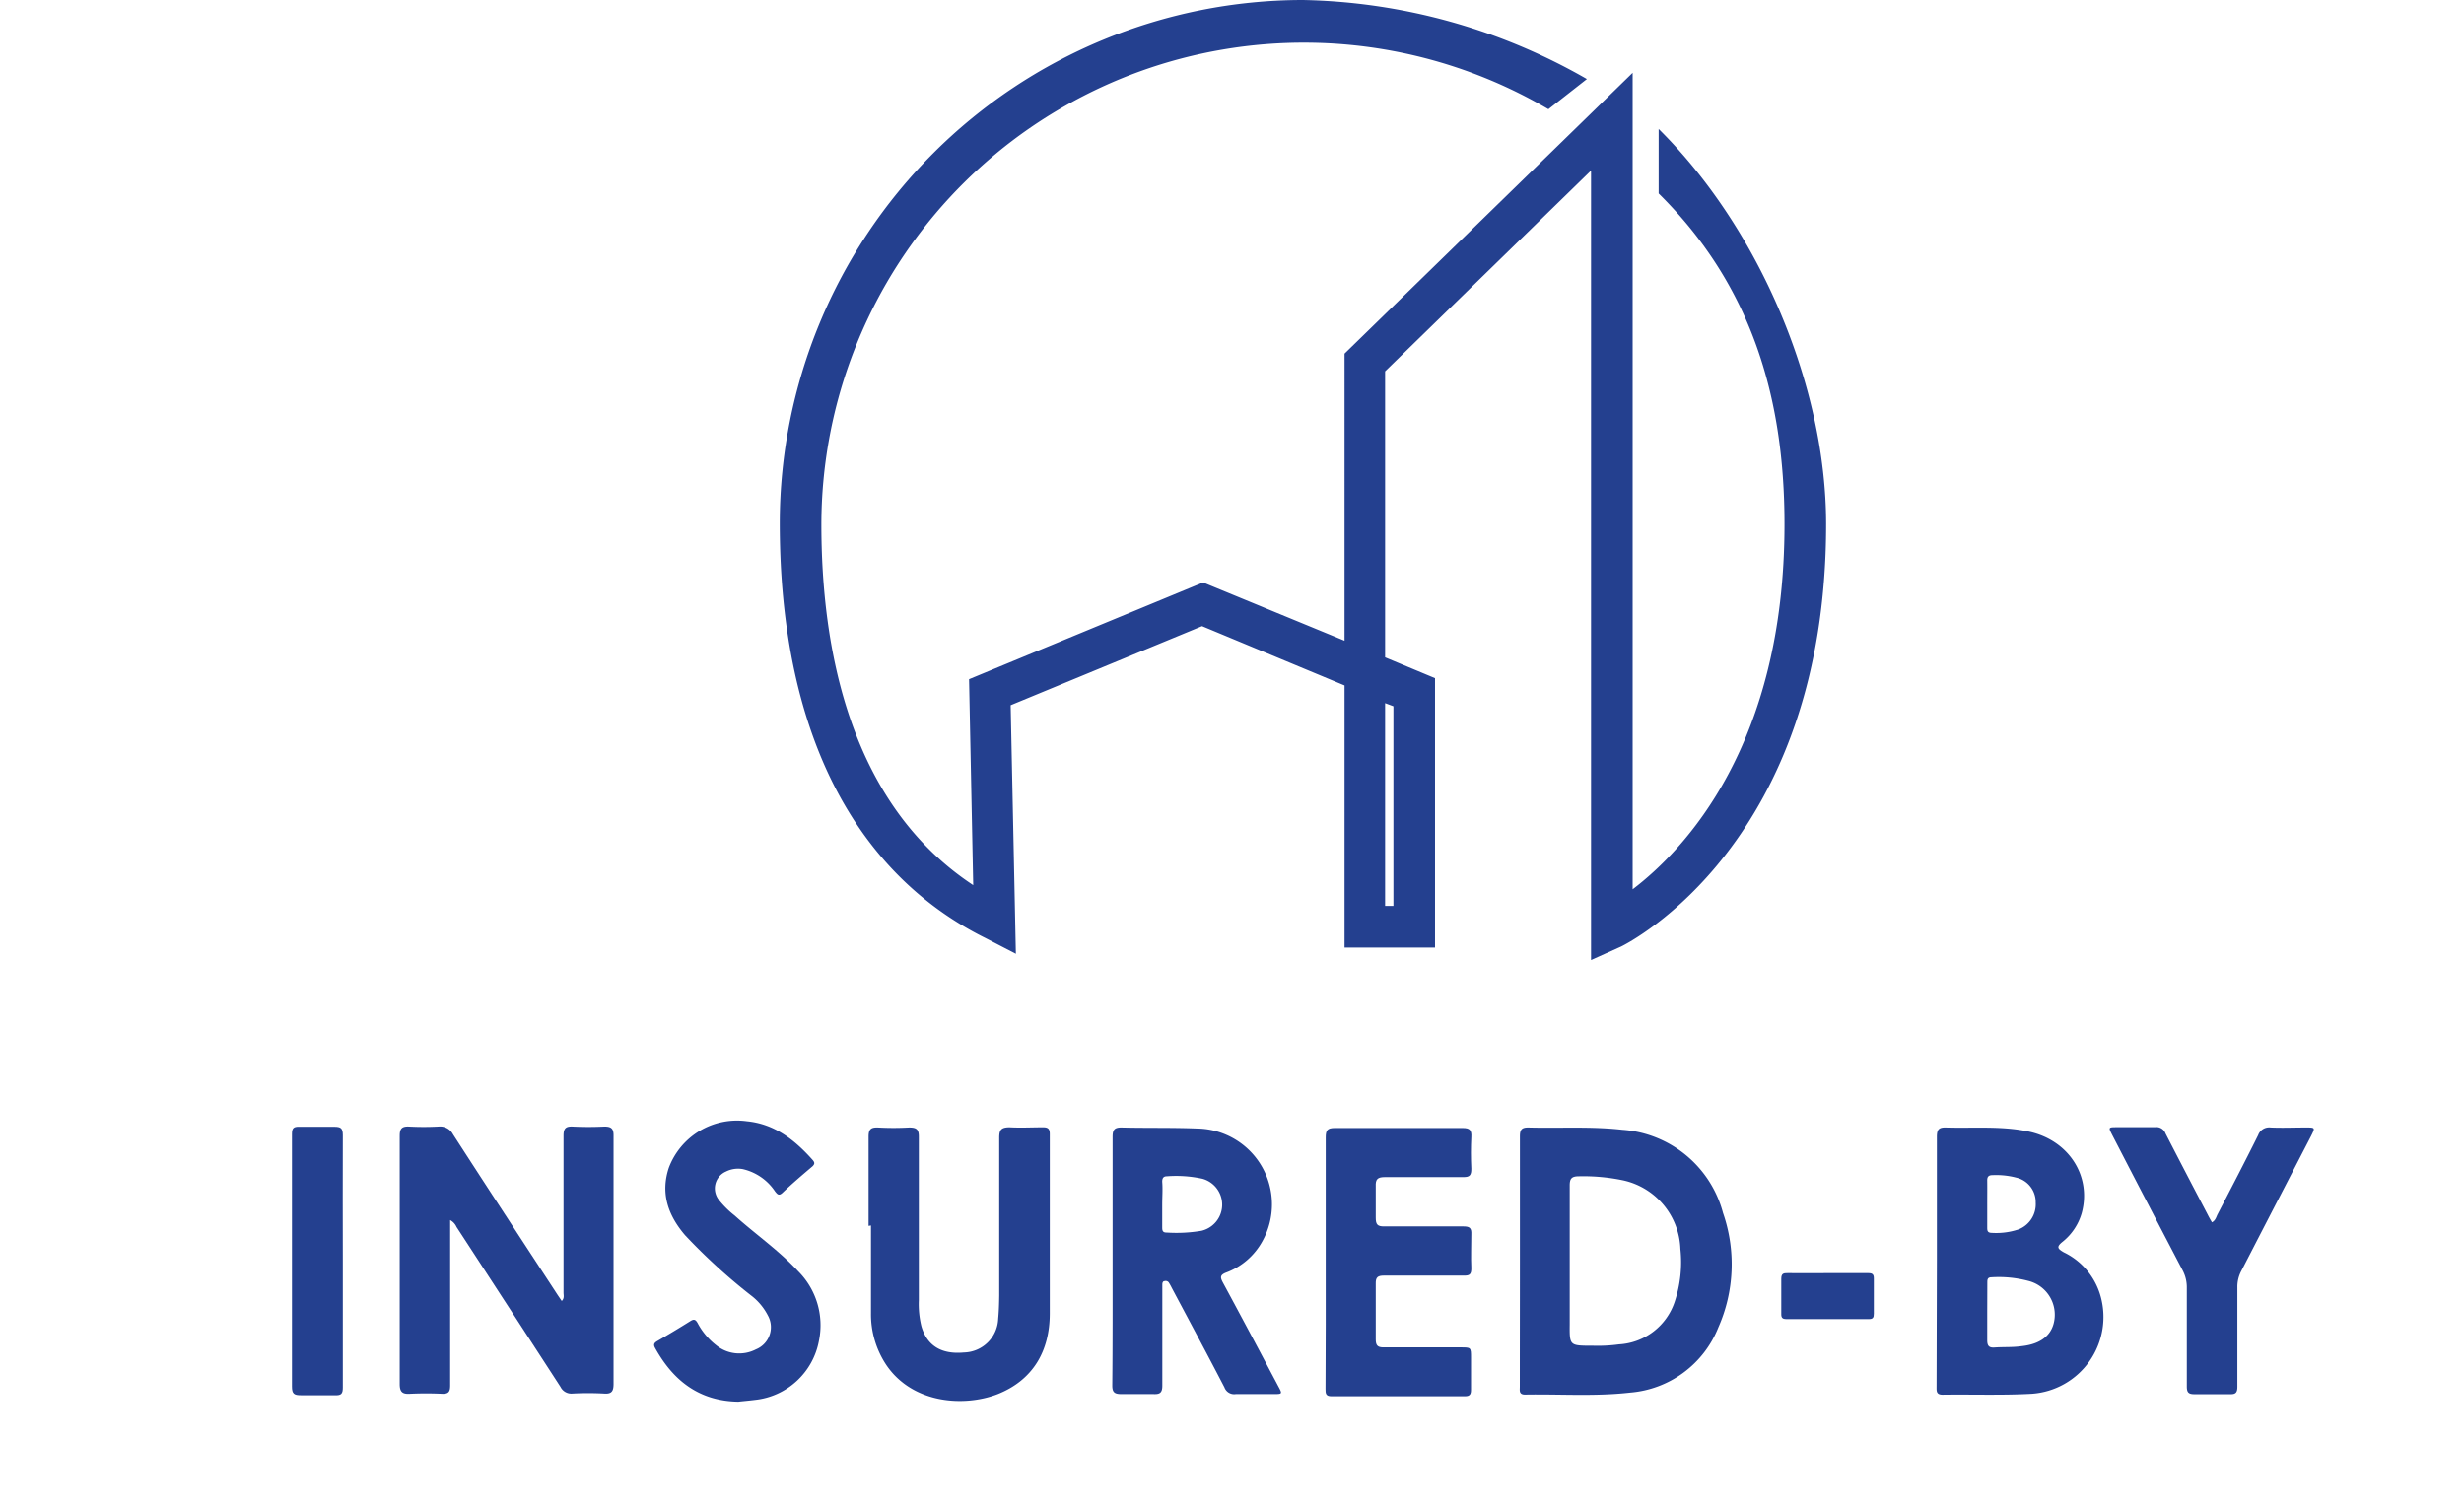 <svg id="Layer_1" data-name="Layer 1" xmlns="http://www.w3.org/2000/svg" viewBox="0 0 236.9 145"><defs><style>.cls-1{fill:#24408f;}.cls-2{fill:none;}</style></defs><path class="cls-1" d="M190.17,104V28.1l-19.8,19.3V74.9l4.8,2v25.9h-8.7V77.6l-13.7-5.7-18.4,7.6.5,23.9-2.9-1.5c-12.9-6.4-19.8-20.3-19.8-39.9a50.34,50.34,0,0,1,50.3-50.3,56.9,56.9,0,0,1,27.3,7.6l-3.7,2.9a46.39,46.39,0,0,0-69.9,39.9c0,11.7,2.6,26.8,14.6,34.7l-.4-19.8,22.5-9.3,13.6,5.6V45.7l27.7-27V97.2c5-3.8,14.6-13.9,14.6-35.1,0-12.4-3.3-23.1-12.1-31.8V24.1c9.6,9.5,16.1,24.6,16.1,38,0,30.6-18.9,40.2-19.7,40.6Zm-19.8-5.2h.8V79.6l-.8-.3Z" transform="translate(-37.2 -11.7)"/><rect class="cls-2" y="107.8" width="236.9" height="37.2"/><path class="cls-1" d="M80.48,129v.9c0,5,0,10,0,15,0,.6-.15.83-.79.8q-1.53-.07-3.06,0c-.74.05-1-.17-1-.94,0-5,0-9.91,0-14.86,0-3,0-6,0-9,0-.68.2-.92.89-.89a26.9,26.9,0,0,0,2.84,0,1.4,1.4,0,0,1,1.39.74c3.29,5.1,6.62,10.18,9.94,15.26.16.25.33.49.52.77.27-.27.17-.55.17-.8,0-5,0-10.06,0-15.09,0-.69.2-.91.88-.88,1,.05,2,.05,3.06,0,.69,0,.88.23.87.9,0,5.38,0,10.76,0,16.13,0,2.57,0,5.13,0,7.7,0,.69-.16,1-.91.94a28.39,28.39,0,0,0-3.06,0,1.16,1.16,0,0,1-1.13-.64q-5-7.71-10-15.38A1.39,1.39,0,0,0,80.48,129Z" transform="translate(-37.2 -11.7)"/><path class="cls-1" d="M183.33,132.89c0-4,0-8,0-11.94,0-.67.2-.86.84-.85,3,.08,6-.12,9,.22a10.79,10.79,0,0,1,9.69,8,15,15,0,0,1-.45,11,10,10,0,0,1-8.51,6.27c-3.35.38-6.72.13-10.07.19-.61,0-.51-.4-.51-.76C183.32,141,183.33,136.93,183.33,132.89Zm7,8.19a15,15,0,0,0,2.53-.13,6,6,0,0,0,5.35-4.09,12,12,0,0,0,.55-5.08,7,7,0,0,0-5.51-6.6,18.63,18.63,0,0,0-4.22-.39c-.73,0-.92.21-.91.93,0,4.42,0,8.85,0,13.28C188.1,141.08,188.1,141.08,190.3,141.08Z" transform="translate(-37.2 -11.7)"/><path class="cls-1" d="M223.42,132.87c0-4,0-7.91,0-11.87,0-.69.18-.92.87-.9,2.68.08,5.38-.17,8,.4,3.81.83,6,4.26,5.07,7.78a5.45,5.45,0,0,1-1.87,2.82c-.59.48-.47.65.13,1a6.67,6.67,0,0,1,3.54,4.22,7.4,7.4,0,0,1-6.61,9.38c-2.85.16-5.72.05-8.58.09-.63,0-.58-.37-.58-.79Zm4.84,5c0,.89,0,1.78,0,2.68,0,.58.2.74.73.7.86-.06,1.74,0,2.6-.13,1.92-.21,3-1.15,3.15-2.69a3.35,3.35,0,0,0-2.52-3.58,11.08,11.08,0,0,0-3.54-.35c-.41,0-.41.24-.41.53Zm0-10.42c0,.75,0,1.49,0,2.24,0,.3,0,.53.43.54a6.79,6.79,0,0,0,2.57-.33,2.59,2.59,0,0,0,1.66-2.58,2.41,2.41,0,0,0-1.86-2.4,7.66,7.66,0,0,0-2.29-.24c-.38,0-.52.15-.51.54C228.27,125.94,228.26,126.69,228.26,127.43Z" transform="translate(-37.2 -11.7)"/><path class="cls-1" d="M144.17,132.87c0-4,0-7.91,0-11.87,0-.67.17-.91.87-.9,2.44.06,4.88,0,7.32.1A7.29,7.29,0,0,1,158.59,131a6.6,6.6,0,0,1-3.54,3.06c-.56.23-.53.46-.29.92,1.8,3.33,3.57,6.66,5.34,10,.4.74.39.75-.43.75-1.21,0-2.44,0-3.65,0a1,1,0,0,1-1.1-.65c-1.66-3.2-3.37-6.38-5.06-9.56a5.29,5.29,0,0,0-.29-.52.36.36,0,0,0-.4-.13c-.18,0-.22.18-.22.34s0,.4,0,.59c0,3,0,6.08,0,9.12,0,.69-.24.84-.86.81-1,0-2,0-3.06,0-.67,0-.9-.16-.89-.86C144.18,140.89,144.17,136.88,144.17,132.87Zm4.77-5.38v2.16c0,.3,0,.56.43.55a14.38,14.38,0,0,0,3.34-.17,2.58,2.58,0,0,0,.1-5,11.84,11.84,0,0,0-3.41-.24c-.36,0-.46.2-.46.52C149,126.05,148.94,126.77,148.94,127.49Z" transform="translate(-37.2 -11.7)"/><path class="cls-1" d="M120.71,129.56c0-2.86,0-5.72,0-8.59,0-.72.24-.89.9-.87a26.93,26.93,0,0,0,3,0c.71,0,.94.18.93.92,0,5.23,0,10.46,0,15.69a8.85,8.85,0,0,0,.25,2.51c.55,1.87,1.93,2.71,4.09,2.51a3.37,3.37,0,0,0,3.29-3.24c.07-.75.09-1.5.1-2.24,0-5.06,0-10.11,0-15.17,0-.73.17-1,1-1,1.06.06,2.14,0,3.21,0,.46,0,.65.13.65.64,0,5.75,0,11.51,0,17.26,0,3.58-1.59,6.39-5,7.75-3.21,1.25-8.15.94-10.69-2.76a8.78,8.78,0,0,1-1.5-5c0-2.82,0-5.63,0-8.45Z" transform="translate(-37.2 -11.7)"/><path class="cls-1" d="M164.66,133c0-4,0-8,0-11.95,0-.66.15-.9.85-.9q6.17,0,12.33,0c.66,0,.86.2.82.86-.05,1-.05,2,0,3.06,0,.61-.14.81-.78.8-2.51,0-5,0-7.54,0-.71,0-.9.22-.87.89,0,1,0,2,0,3,0,.64.14.86.82.85,2.54,0,5.08,0,7.62,0,.59,0,.78.16.75.75,0,1.1-.05,2.19,0,3.29,0,.58-.18.7-.72.69-2.57,0-5.13,0-7.69,0-.58,0-.79.16-.78.75,0,1.79,0,3.59,0,5.38,0,.57.17.78.76.77,2.47,0,4.93,0,7.4,0,1,0,1,0,1,1s0,2,0,3.06c0,.44-.1.64-.58.64q-6.42,0-12.84,0c-.56,0-.57-.29-.57-.71C164.67,141,164.66,137,164.66,133Z" transform="translate(-37.2 -11.7)"/><path class="cls-1" d="M108.18,146.46c-3.74-.06-6.25-2-8-5.17-.18-.33-.08-.48.2-.65,1.08-.63,2.15-1.27,3.2-1.93.35-.22.5-.14.69.19a6.62,6.62,0,0,0,1.76,2.11,3.5,3.5,0,0,0,3.85.42,2.3,2.3,0,0,0,1.15-3.25,5.68,5.68,0,0,0-1.5-1.84,56.19,56.19,0,0,1-6.46-5.88c-1.62-1.89-2.39-4-1.57-6.48A7,7,0,0,1,109,119.5c2.68.26,4.62,1.8,6.33,3.72.22.25.2.39,0,.6-1,.85-2,1.7-2.91,2.57-.34.31-.48.13-.7-.14a5.1,5.1,0,0,0-3.11-2.15,2.58,2.58,0,0,0-1.6.23,1.77,1.77,0,0,0-.67,2.76,9,9,0,0,0,1.49,1.47c2,1.8,4.26,3.36,6.11,5.36a7.35,7.35,0,0,1,2,6.67,7,7,0,0,1-6.18,5.7C109.22,146.36,108.7,146.4,108.18,146.46Z" transform="translate(-37.2 -11.7)"/><path class="cls-1" d="M249.87,129.22c.34-.19.4-.5.53-.76,1.32-2.54,2.64-5.07,3.91-7.63a1.13,1.13,0,0,1,1.21-.73c1.12.05,2.24,0,3.36,0,.93,0,.93,0,.49.87q-3.35,6.47-6.68,12.92a3.24,3.24,0,0,0-.38,1.56c0,3.19,0,6.37,0,9.56,0,.55-.14.75-.7.73-1.15,0-2.3,0-3.44,0-.56,0-.72-.18-.72-.73,0-3.16,0-6.33,0-9.49a3.47,3.47,0,0,0-.41-1.7q-3.39-6.48-6.76-13c-.38-.74-.38-.75.46-.75,1.22,0,2.44,0,3.66,0a.93.93,0,0,1,1,.6c1.34,2.61,2.7,5.21,4.06,7.81C249.6,128.76,249.74,129,249.87,129.22Z" transform="translate(-37.2 -11.7)"/><path class="cls-1" d="M70.16,133c0,4,0,8.07,0,12.1,0,.58-.14.77-.74.74-1.09,0-2.19,0-3.28,0-.66,0-.87-.13-.87-.84,0-5.52,0-11,0-16.57,0-2.56,0-5.12,0-7.69,0-.55.13-.73.7-.71,1.11,0,2.24,0,3.35,0,.64,0,.84.12.84.81C70.14,124.9,70.16,129,70.16,133Z" transform="translate(-37.2 -11.7)"/><path class="cls-1" d="M212.94,134.1c1.29,0,2.58,0,3.87,0,.43,0,.56.13.55.55,0,1.12,0,2.24,0,3.35,0,.38-.09.53-.5.52q-3.94,0-7.9,0c-.39,0-.51-.13-.5-.51,0-1.12,0-2.24,0-3.36,0-.5.2-.56.62-.55C210.35,134.12,211.64,134.1,212.94,134.1Z" transform="translate(-37.2 -11.7)"/></svg>